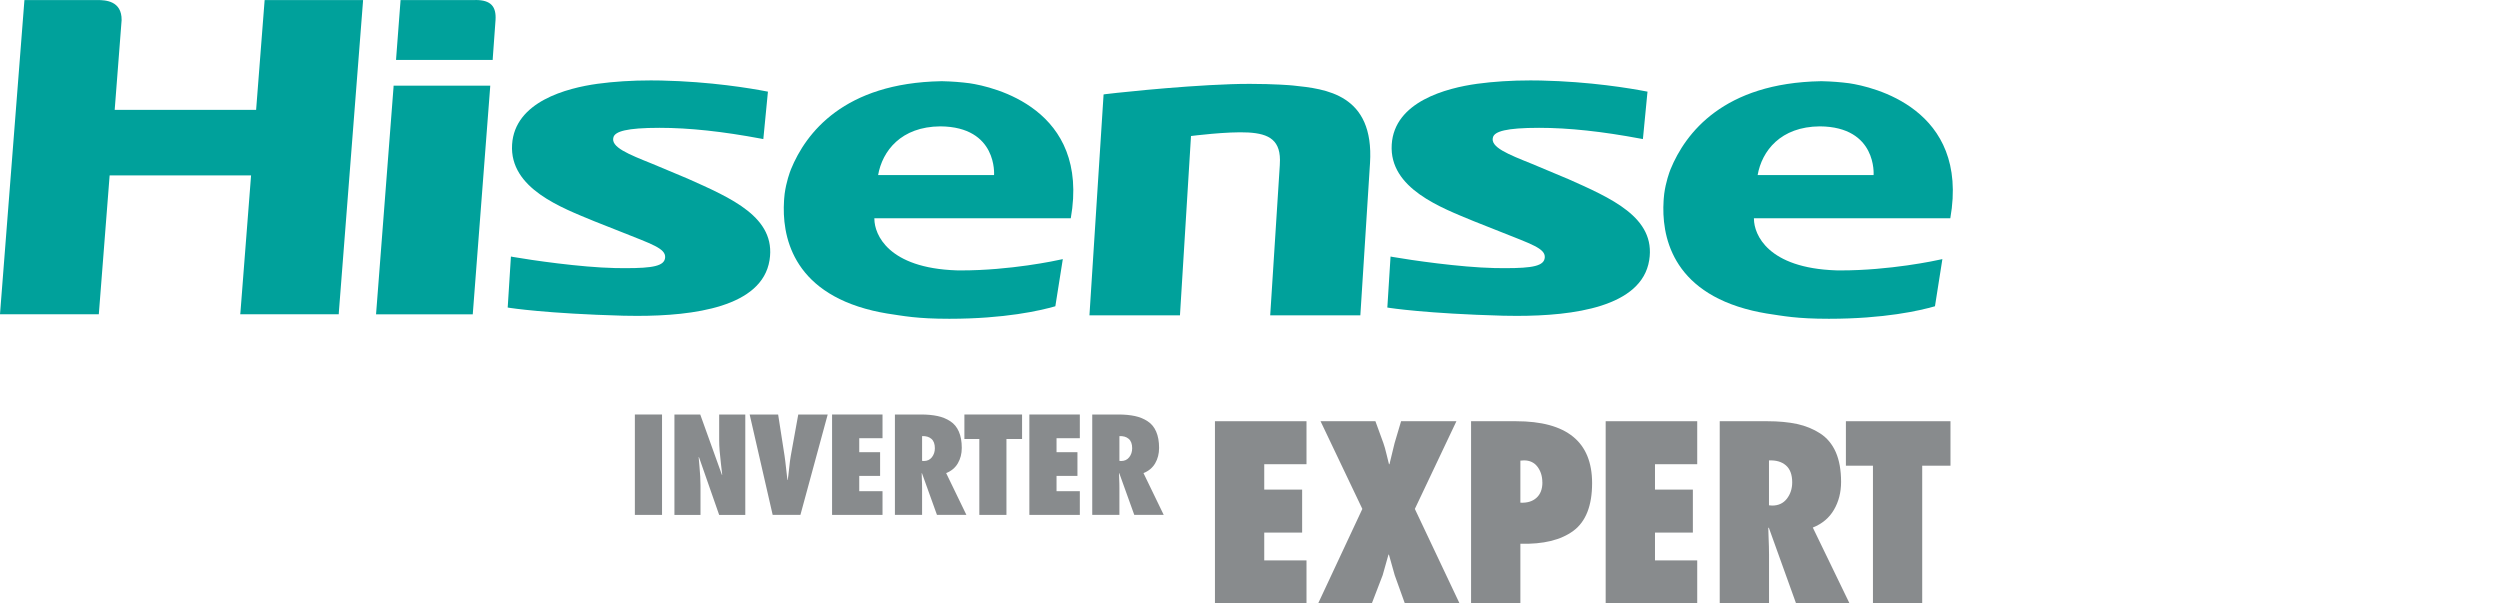 <svg width="145" height="35" viewBox="0 0 145 35" fill="none" xmlns="http://www.w3.org/2000/svg">
<path d="M70.467 35V24.431H75.777V26.924H73.326V28.397H75.524V30.89H73.326V32.503H75.777V35H70.467Z" fill="#888B8D"/>
<path d="M84.65 35H81.482L80.893 33.36L80.558 32.168H80.531L80.195 33.36L79.565 35H76.452L79.016 29.518L76.592 24.431H79.774L80.238 25.705C80.293 25.854 80.357 26.08 80.427 26.379C80.497 26.677 80.54 26.86 80.561 26.924H80.589L80.885 25.705L81.263 24.431H84.472L82.061 29.518L84.655 35H84.65Z" fill="#888B8D"/>
<path d="M88.182 35H85.322V24.431H87.928C90.87 24.431 92.342 25.626 92.342 28.019C92.342 29.326 91.98 30.25 91.257 30.787C90.532 31.323 89.507 31.573 88.182 31.537V35ZM89.456 27.979C89.456 27.625 89.362 27.324 89.176 27.074C88.989 26.827 88.727 26.702 88.392 26.702L88.182 26.717V29.156C88.575 29.174 88.885 29.083 89.114 28.875C89.343 28.671 89.459 28.372 89.459 27.979" fill="#888B8D"/>
<path d="M93.129 35V24.431H98.439V26.924H95.989V28.397H98.186V30.89H95.989V32.503H98.439V35H93.129Z" fill="#888B8D"/>
<path d="M107.271 35H104.173L102.589 30.598L102.561 30.625C102.561 30.738 102.564 30.899 102.576 31.116C102.585 31.332 102.591 31.524 102.597 31.698C102.604 31.872 102.604 32.033 102.604 32.183V35H99.744V24.431H102.506C103.161 24.431 103.735 24.485 104.232 24.592C104.725 24.699 105.174 24.882 105.569 25.138C105.966 25.394 106.268 25.757 106.475 26.223C106.679 26.69 106.783 27.266 106.783 27.949C106.783 28.555 106.645 29.095 106.369 29.567C106.094 30.04 105.683 30.381 105.143 30.598L107.274 35H107.271ZM102.604 29.308L102.786 29.323C103.152 29.323 103.436 29.189 103.64 28.924C103.844 28.659 103.948 28.342 103.948 27.979C103.948 27.531 103.826 27.202 103.582 26.991C103.338 26.781 103.012 26.686 102.601 26.705V29.311L102.604 29.308Z" fill="#888B8D"/>
<path d="M111.488 35H108.631V27.01H107.062V24.431H113.128V27.01H111.488V35Z" fill="#888B8D"/>
<path d="M38.398 24.041H36.822V29.864H38.398V24.041Z" fill="#888B8D"/>
<path d="M39.117 29.864V24.041H40.614L41.873 27.547L41.888 27.532C41.873 27.388 41.849 27.175 41.815 26.898C41.782 26.62 41.757 26.37 41.739 26.154C41.721 25.934 41.712 25.724 41.712 25.526V24.044H43.227V29.867H41.712L40.538 26.507L40.523 26.523C40.532 26.635 40.547 26.806 40.568 27.038C40.59 27.266 40.605 27.471 40.614 27.647C40.623 27.824 40.629 27.995 40.629 28.16V29.867H39.117V29.864Z" fill="#888B8D"/>
<path d="M46.421 29.864H44.815L43.48 24.041H45.132L45.504 26.434C45.528 26.608 45.562 26.858 45.595 27.175C45.632 27.495 45.656 27.714 45.671 27.839H45.687C45.708 27.718 45.735 27.495 45.769 27.175C45.802 26.855 45.833 26.608 45.866 26.434L46.299 24.041H48.007L46.424 29.864H46.421Z" fill="#888B8D"/>
<path d="M48.26 29.864V24.041H51.186V25.416H49.836V26.227H51.046V27.602H49.836V28.489H51.186V29.864H48.26Z" fill="#888B8D"/>
<path d="M56.051 29.864H54.344L53.472 27.44L53.457 27.455C53.457 27.516 53.457 27.608 53.466 27.727C53.472 27.846 53.475 27.952 53.478 28.047C53.478 28.141 53.481 28.23 53.481 28.312V29.864H51.905V24.041H53.426C53.786 24.041 54.103 24.072 54.378 24.13C54.649 24.187 54.896 24.288 55.115 24.431C55.335 24.572 55.499 24.773 55.612 25.029C55.725 25.288 55.783 25.602 55.783 25.98C55.783 26.315 55.707 26.611 55.554 26.873C55.402 27.132 55.176 27.321 54.877 27.44L56.051 29.864ZM53.478 26.73L53.579 26.739C53.78 26.739 53.936 26.666 54.051 26.52C54.164 26.373 54.222 26.199 54.222 25.998C54.222 25.751 54.155 25.568 54.021 25.453C53.887 25.337 53.707 25.285 53.481 25.294V26.73H53.478Z" fill="#888B8D"/>
<path d="M58.374 29.864H56.801V25.462H55.935V24.041H59.28V25.462H58.374V29.864Z" fill="#888B8D"/>
<path d="M59.703 29.864V24.041H62.63V25.416H61.279V26.227H62.492V27.602H61.279V28.489H62.63V29.864H59.703Z" fill="#888B8D"/>
<path d="M67.496 29.864H65.788L64.916 27.44L64.901 27.455C64.901 27.516 64.901 27.608 64.911 27.727C64.916 27.846 64.919 27.952 64.923 28.047C64.923 28.141 64.926 28.23 64.926 28.312V29.864H63.35V24.041H64.871C65.231 24.041 65.547 24.072 65.822 24.13C66.096 24.187 66.34 24.288 66.559 24.431C66.779 24.572 66.944 24.773 67.056 25.029C67.169 25.288 67.227 25.602 67.227 25.98C67.227 26.315 67.151 26.611 66.999 26.873C66.847 27.132 66.621 27.321 66.322 27.44L67.496 29.864ZM64.923 26.73L65.023 26.739C65.224 26.739 65.38 26.666 65.495 26.52C65.609 26.373 65.666 26.199 65.666 25.998C65.666 25.751 65.599 25.568 65.465 25.453C65.331 25.337 65.151 25.285 64.926 25.294V26.73H64.923Z" fill="#888B8D"/>
<path d="M74.227 9.6L73.672 18.291H78.9L79.461 9.462C79.711 5.451 76.876 5.155 75.001 4.96C74.876 4.945 73.879 4.865 72.514 4.865C72.16 4.865 71.785 4.868 71.391 4.883C68.139 4.993 64.139 5.454 64.099 5.463L64.008 5.478L63.188 18.288H68.438L69.078 7.889C69.078 7.889 71.209 7.615 72.407 7.685C73.608 7.755 74.324 8.13 74.23 9.523" fill="#00A19B"/>
<path d="M15.462 0.003H15.349L15.34 0.116L14.855 6.371H6.652L7.054 1.164C7.066 0.046 6.118 0.003 5.649 0.003H1.417L1.408 0.116L0.009 18.096L0 18.227H5.731L5.74 18.114L6.359 10.173H14.562L13.947 18.096L13.934 18.227H19.647L19.653 18.114L21.05 0.134L21.059 0.003H15.462Z" fill="#00A19B"/>
<path d="M22.942 4.969H22.829L22.823 5.082L21.811 18.23H21.802H21.933H27.298H27.411H27.42L28.426 5.1L28.435 4.969H28.304H22.942Z" fill="#00A19B"/>
<path d="M27.576 0.003H23.232L23.223 0.134L22.979 3.347L22.97 3.478H28.576L28.582 3.362C28.582 3.362 28.719 1.497 28.741 1.161C28.789 0.381 28.478 0 27.579 0" fill="#00A19B"/>
<path d="M39.865 10.352L37.859 9.511C36.457 8.947 35.396 8.533 35.582 7.953C35.685 7.627 36.329 7.414 38.252 7.414C39.984 7.414 41.914 7.624 44.145 8.042L44.273 8.066L44.285 7.938L44.529 5.429L44.541 5.316L44.428 5.295C43.56 5.127 41.228 4.731 38.344 4.67C38.146 4.667 37.947 4.664 37.752 4.664C36.646 4.664 35.606 4.731 34.661 4.859C32.875 5.106 29.851 5.893 29.701 8.386C29.546 10.941 32.6 12.057 34.466 12.831L36.015 13.444C37.78 14.151 38.615 14.407 38.578 14.931C38.545 15.428 37.877 15.553 36.286 15.553C36.088 15.553 35.881 15.55 35.664 15.547C33.658 15.504 30.823 15.087 29.765 14.904L29.634 14.879L29.625 15.011L29.454 17.724L29.445 17.836L29.558 17.855C29.579 17.858 31.686 18.19 36.167 18.312C36.432 18.318 36.695 18.321 36.957 18.321C40.219 18.321 44.197 17.812 44.633 15.093C45.032 12.602 42.41 11.489 39.859 10.349" fill="#00A19B"/>
<path d="M62.105 12.66C63.231 6.274 57.57 5.03 56.241 4.829C55.75 4.765 55.222 4.722 54.652 4.71H54.588C48.955 4.814 46.742 7.704 45.876 9.819C45.812 9.978 45.602 10.551 45.51 11.237C45.501 11.328 45.489 11.417 45.483 11.511C45.48 11.557 45.477 11.6 45.474 11.642C45.349 13.599 45.888 16.889 50.619 18.017C50.878 18.078 51.147 18.132 51.433 18.181C52.412 18.327 53.171 18.489 55.061 18.489C58.271 18.489 60.331 18.017 61.21 17.763C61.304 17.172 61.493 15.962 61.643 15.029C61.21 15.127 58.591 15.684 55.741 15.684C55.649 15.684 55.564 15.681 55.478 15.681C51.509 15.547 50.72 13.599 50.714 12.703C50.714 12.703 50.714 12.688 50.711 12.66H62.109H62.105ZM50.93 10.155C51.177 8.758 52.256 7.344 54.543 7.329C57.875 7.356 57.655 10.155 57.655 10.155H50.93Z" fill="#00A19B"/>
<path d="M90.877 10.352L88.872 9.511C87.469 8.947 86.409 8.533 86.595 7.953C86.698 7.627 87.341 7.414 89.265 7.414C90.996 7.414 92.926 7.624 95.157 8.042L95.286 8.066L95.301 7.938L95.544 5.429L95.557 5.316L95.444 5.295C94.575 5.127 92.243 4.731 89.362 4.67C89.164 4.667 88.966 4.664 88.771 4.664C87.664 4.664 86.625 4.731 85.68 4.859C83.891 5.106 80.869 5.893 80.72 8.386C80.564 10.941 83.619 12.057 85.484 12.831L87.03 13.444C88.795 14.151 89.634 14.407 89.597 14.931C89.563 15.428 88.893 15.553 87.305 15.553C87.107 15.553 86.899 15.55 86.682 15.547C84.677 15.504 81.841 15.087 80.784 14.904L80.653 14.879L80.643 15.011L80.473 17.724L80.464 17.836L80.579 17.855C80.601 17.858 82.708 18.19 87.189 18.312C87.454 18.318 87.716 18.321 87.978 18.321C91.24 18.321 95.219 17.812 95.654 15.093C96.054 12.602 93.432 11.489 90.877 10.349" fill="#00A19B"/>
<path d="M113.118 12.66C114.243 6.274 108.582 5.03 107.256 4.829C106.765 4.765 106.241 4.722 105.668 4.71H105.604C99.973 4.814 97.76 7.704 96.891 9.819C96.827 9.978 96.617 10.551 96.525 11.237C96.516 11.328 96.507 11.417 96.498 11.511C96.495 11.557 96.489 11.6 96.489 11.642C96.364 13.599 96.903 16.889 101.638 18.017C101.897 18.078 102.165 18.132 102.452 18.181C103.43 18.327 104.19 18.489 106.076 18.489C109.289 18.489 111.35 18.017 112.228 17.763C112.322 17.172 112.511 15.962 112.658 15.029C112.225 15.127 109.606 15.684 106.756 15.684C106.665 15.684 106.579 15.681 106.494 15.681C102.525 15.547 101.735 13.599 101.729 12.703C101.729 12.703 101.729 12.688 101.726 12.66H113.124H113.118ZM101.943 10.155C102.189 8.758 103.268 7.344 105.555 7.329C108.887 7.356 108.668 10.155 108.668 10.155H101.943Z" fill="#00A19B"/>
</svg>
